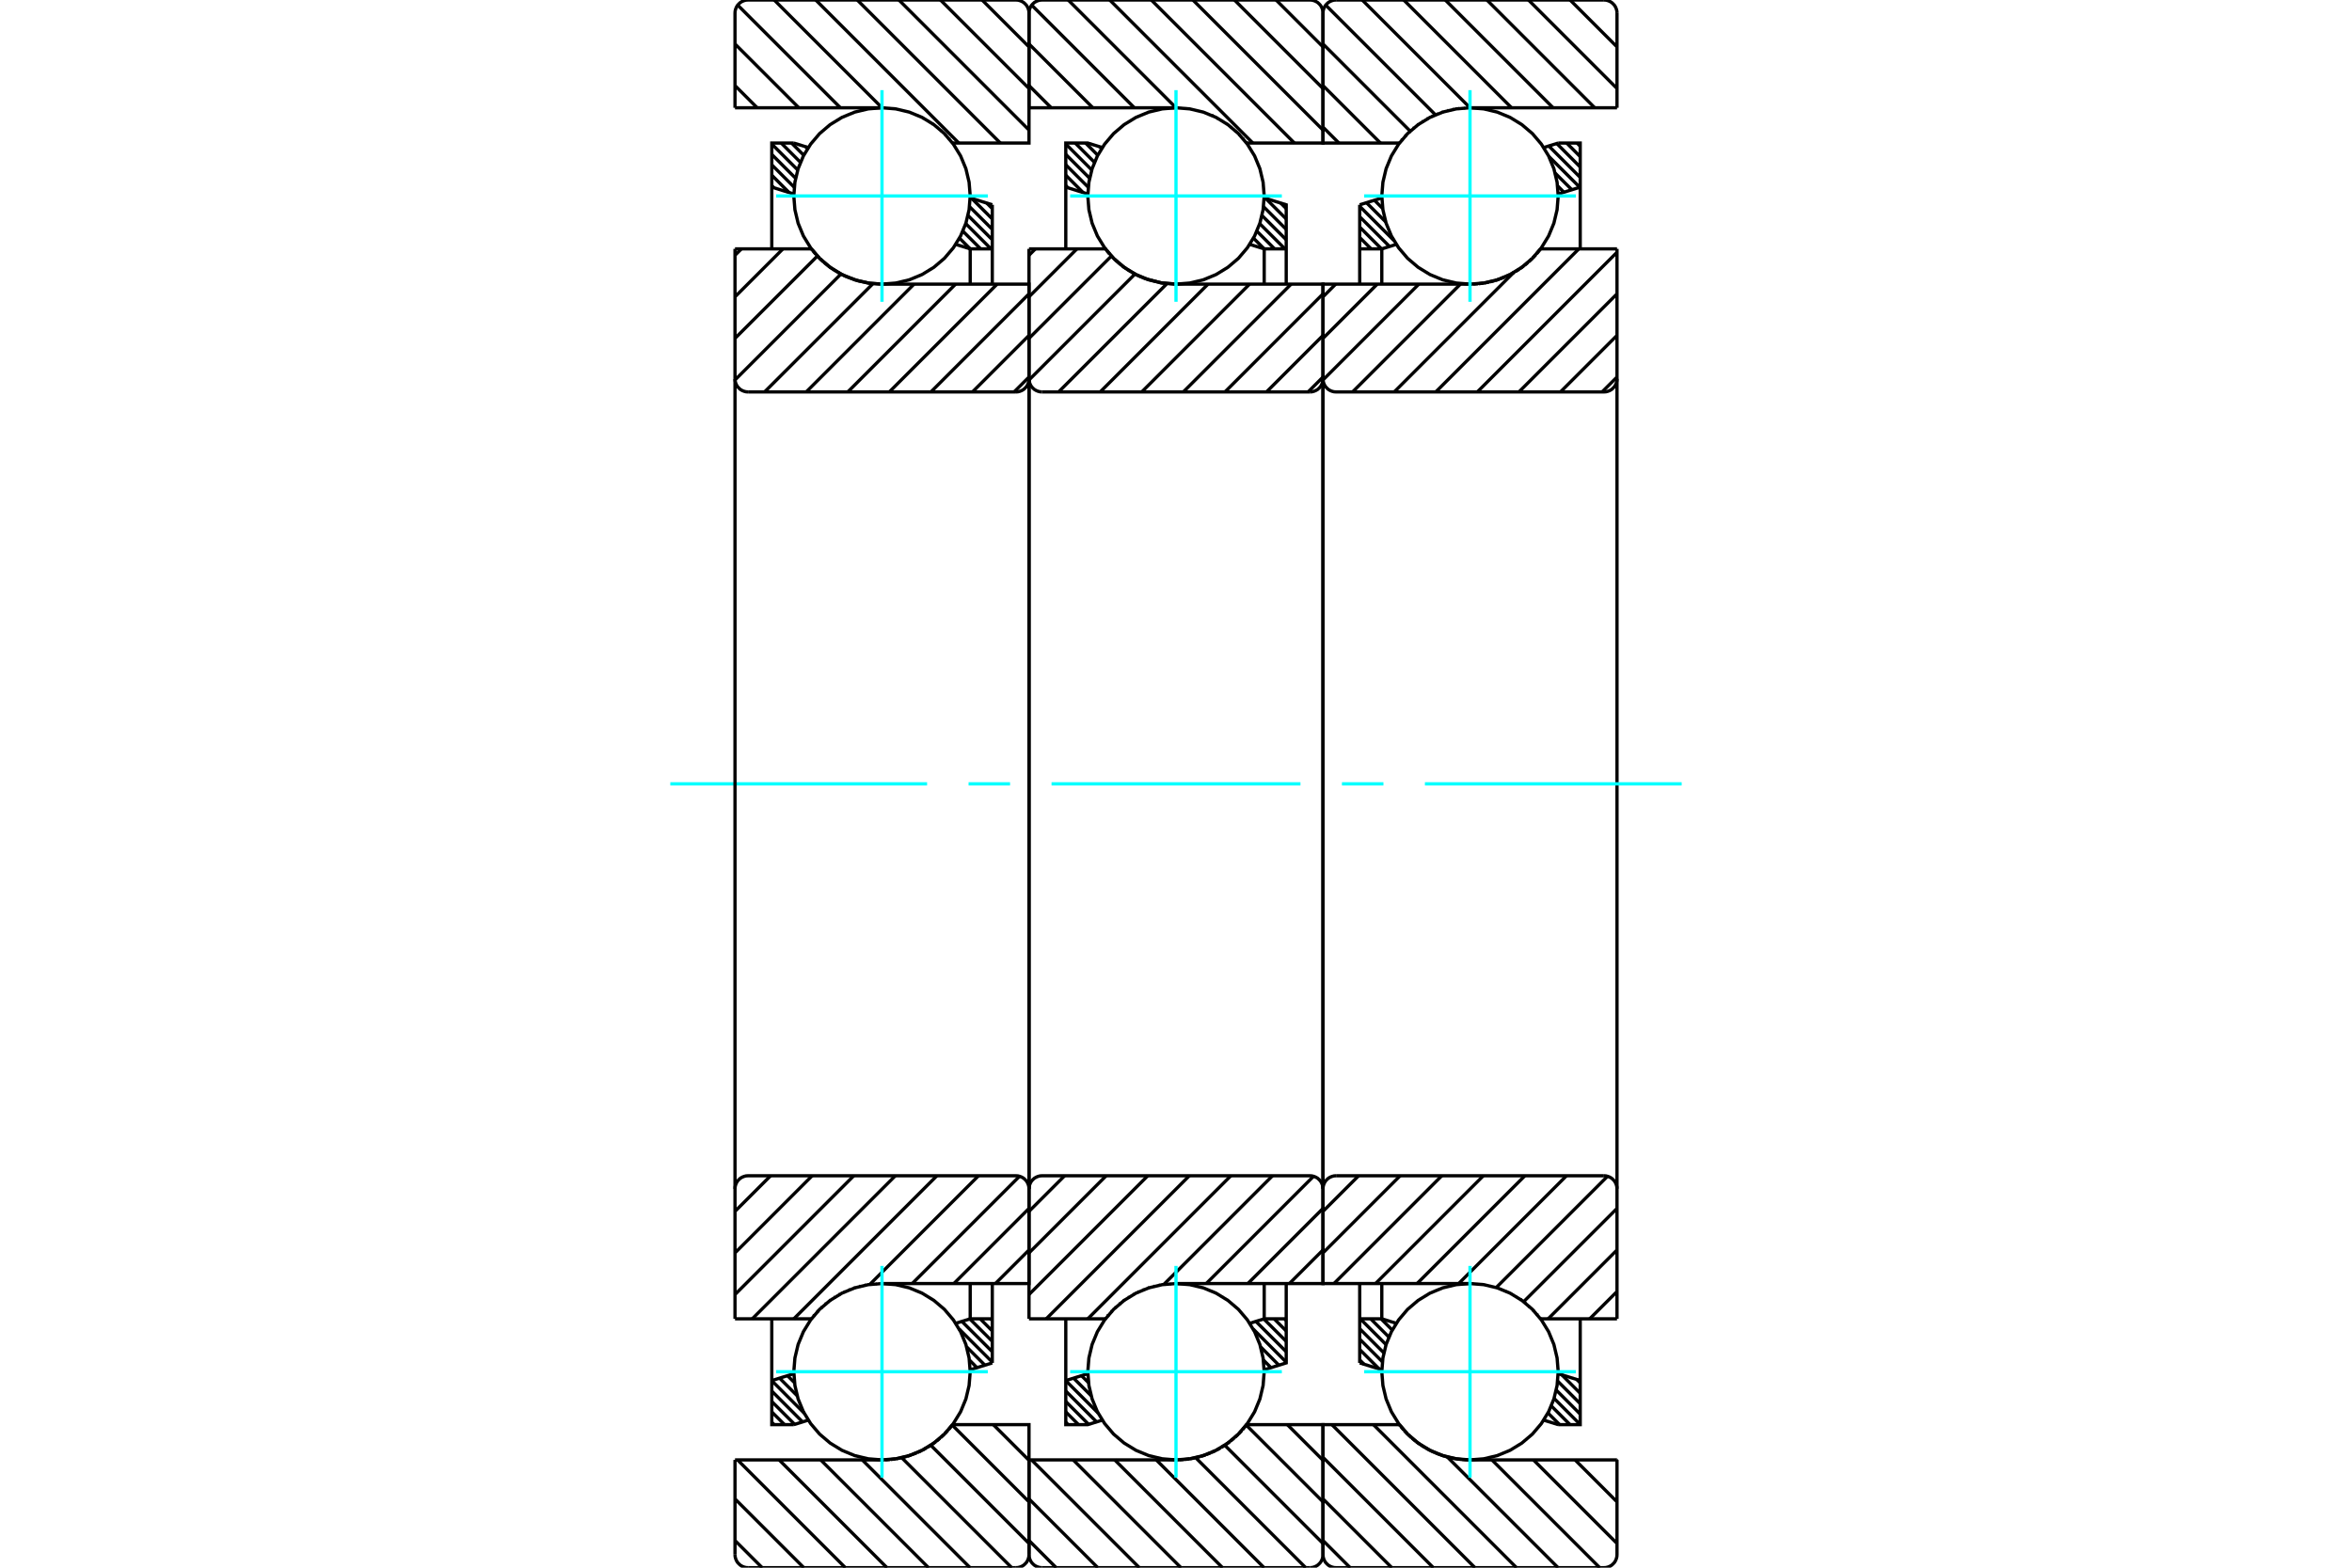 <?xml version="1.0" standalone="no"?>
<!DOCTYPE svg PUBLIC "-//W3C//DTD SVG 1.1//EN"
	"http://www.w3.org/Graphics/SVG/1.1/DTD/svg11.dtd">
<svg xmlns="http://www.w3.org/2000/svg" height="100%" width="100%" viewBox="0 0 36000 24000">
	<rect x="-1800" y="-1200" width="39600" height="26400" style="fill:#FFF"/>
	<g style="fill:none; fill-rule:evenodd" transform="matrix(1 0 0 1 0 0)">
		<g style="fill:none; stroke:#000; stroke-width:50; shape-rendering:geometricPrecision">
			<line x1="24139" y1="2190" x2="24187" y2="2239"/>
			<line x1="23980" y1="2190" x2="24187" y2="2398"/>
			<line x1="23828" y1="2197" x2="24187" y2="2557"/>
			<line x1="23706" y1="2235" x2="24187" y2="2716"/>
			<line x1="23706" y1="2394" x2="24180" y2="2867"/>
			<line x1="23803" y1="2650" x2="24059" y2="2905"/>
			<line x1="23841" y1="2846" x2="23937" y2="2943"/>
			<line x1="21037" y1="3065" x2="21164" y2="3193"/>
			<line x1="20915" y1="3103" x2="21211" y2="3398"/>
			<line x1="20812" y1="3159" x2="21336" y2="3682"/>
			<line x1="20812" y1="3318" x2="21268" y2="3773"/>
			<line x1="20812" y1="3477" x2="21145" y2="3810"/>
			<line x1="20812" y1="3636" x2="20986" y2="3810"/>
			<line x1="20812" y1="3796" x2="20827" y2="3810"/>
			<line x1="24135" y1="21119" x2="24187" y2="21171"/>
			<line x1="23904" y1="21047" x2="24187" y2="21330"/>
			<line x1="23842" y1="21144" x2="24187" y2="21489"/>
			<line x1="23820" y1="21281" x2="24187" y2="21649"/>
			<line x1="23786" y1="21407" x2="24187" y2="21808"/>
			<line x1="23744" y1="21523" x2="24031" y2="21810"/>
			<line x1="23693" y1="21631" x2="23872" y2="21810"/>
			<line x1="23634" y1="21731" x2="23650" y2="21748"/>
			<line x1="21363" y1="20256" x2="21370" y2="20263"/>
			<line x1="21138" y1="20190" x2="21310" y2="20362"/>
			<line x1="20979" y1="20190" x2="21259" y2="20470"/>
			<line x1="20820" y1="20190" x2="21216" y2="20586"/>
			<line x1="20812" y1="20342" x2="21181" y2="20711"/>
			<line x1="20812" y1="20501" x2="21159" y2="20848"/>
			<line x1="20812" y1="20660" x2="21110" y2="20958"/>
			<line x1="20812" y1="20819" x2="20879" y2="20886"/>
			<polyline points="20812,4350 20812,3810 20812,3135"/>
			<line x1="23628" y1="2259" x2="23850" y2="2190"/>
			<line x1="20812" y1="3135" x2="21151" y2="3030"/>
			<polyline points="23850,2190 24187,2190 24187,2865 24187,3810"/>
			<line x1="21372" y1="3741" x2="21150" y2="3810"/>
			<line x1="24187" y1="2865" x2="23849" y2="2970"/>
			<line x1="21150" y1="3810" x2="21150" y2="4350"/>
			<line x1="21150" y1="3810" x2="20812" y2="3810"/>
			<line x1="20812" y1="20190" x2="21150" y2="20190"/>
			<line x1="21150" y1="19650" x2="21150" y2="20190"/>
			<line x1="23849" y1="21030" x2="24187" y2="21135"/>
			<line x1="21150" y1="20190" x2="21372" y2="20259"/>
			<polyline points="24187,20190 24187,21135 24187,21810 23850,21810"/>
			<line x1="21151" y1="20970" x2="20812" y2="20865"/>
			<line x1="23850" y1="21810" x2="23628" y2="21741"/>
			<polyline points="20812,20865 20812,20190 20812,19650"/>
			<line x1="24032" y1="0" x2="24750" y2="718"/>
			<line x1="23395" y1="0" x2="24750" y2="1355"/>
			<line x1="22759" y1="0" x2="24409" y2="1650"/>
			<line x1="22122" y1="0" x2="23772" y2="1650"/>
			<line x1="21486" y1="0" x2="23136" y2="1650"/>
			<line x1="20850" y1="0" x2="22500" y2="1650"/>
			<line x1="20291" y1="78" x2="21971" y2="1758"/>
			<line x1="20250" y1="673" x2="21585" y2="2008"/>
			<line x1="20250" y1="1310" x2="21130" y2="2190"/>
			<line x1="20250" y1="1946" x2="20494" y2="2190"/>
			<line x1="24744" y1="22350" x2="24750" y2="22356"/>
			<line x1="24108" y1="22350" x2="24750" y2="22992"/>
			<line x1="23471" y1="22350" x2="24750" y2="23629"/>
			<line x1="22835" y1="22350" x2="24485" y2="24000"/>
			<line x1="22152" y1="22304" x2="23848" y2="24000"/>
			<line x1="21022" y1="21810" x2="23212" y2="24000"/>
			<line x1="20386" y1="21810" x2="22576" y2="24000"/>
			<line x1="20250" y1="22311" x2="21939" y2="24000"/>
			<line x1="20250" y1="22947" x2="21303" y2="24000"/>
			<line x1="20250" y1="23584" x2="20666" y2="24000"/>
			<line x1="24750" y1="1650" x2="22500" y2="1650"/>
			<polyline points="21423,2186 21422,2188 21420,2190"/>
			<polyline points="21467,2131 21459,2141 21451,2150"/>
			<polyline points="21523,2069 21516,2076 21509,2083"/>
			<polyline points="21582,2010 21576,2016 21569,2022"/>
			<polyline points="21646,1955 21639,1960 21633,1965"/>
			<polyline points="21713,1903 21706,1908 21700,1912"/>
			<polyline points="21783,1856 21777,1860 21771,1864"/>
			<polyline points="21855,1814 21850,1817 21844,1820"/>
			<polyline points="21931,1776 21925,1778 21920,1781"/>
			<polyline points="22008,1743 22003,1745 21998,1747"/>
			<polyline points="22088,1714 22083,1716 22078,1718"/>
			<polyline points="22169,1691 22164,1692 22159,1694"/>
			<polyline points="22252,1673 22247,1674 22242,1675"/>
			<polyline points="22335,1660 22331,1661 22326,1661"/>
			<polyline points="22420,1652 22415,1653 22411,1653"/>
			<polyline points="22500,1650 22498,1650 22496,1650"/>
			<polyline points="21420,2190 20250,2190 20250,200"/>
			<polyline points="20450,0 20419,2 20388,10 20359,22 20332,38 20309,59 20288,82 20272,109 20260,138 20252,169 20250,200"/>
			<line x1="20450" y1="0" x2="24550" y2="0"/>
			<polyline points="24750,200 24748,169 24740,138 24728,109 24712,82 24691,59 24668,38 24641,22 24612,10 24581,2 24550,0"/>
			<line x1="24750" y1="200" x2="24750" y2="1650"/>
			<line x1="24750" y1="22350" x2="22500" y2="22350"/>
			<polyline points="22374,22344 22437,22349 22500,22350"/>
			<polyline points="22290,22334 22331,22339 22373,22344"/>
			<polyline points="22207,22318 22247,22326 22288,22333"/>
			<polyline points="22125,22297 22165,22308 22205,22317"/>
			<polyline points="22045,22271 22084,22284 22123,22296"/>
			<polyline points="21967,22240 22004,22256 22042,22270"/>
			<polyline points="21890,22205 21926,22222 21963,22238"/>
			<polyline points="21817,22164 21851,22184 21886,22202"/>
			<polyline points="21746,22120 21778,22141 21811,22161"/>
			<polyline points="21678,22071 21708,22093 21739,22115"/>
			<polyline points="21613,22018 21641,22042 21670,22065"/>
			<polyline points="21552,21961 21578,21986 21605,22011"/>
			<polyline points="21494,21901 21518,21927 21543,21952"/>
			<polyline points="21441,21837 21462,21864 21485,21890"/>
			<polyline points="21420,21810 21425,21817 21430,21824"/>
			<polyline points="21420,21810 20250,21810 20250,23800 20252,23831 20260,23862 20272,23891 20288,23918 20309,23941 20332,23962 20359,23978 20388,23990 20419,23998 20450,24000 24550,24000 24581,23998 24612,23990 24641,23978 24668,23962 24691,23941 24712,23918 24728,23891 24740,23862 24748,23831 24750,23800 24750,22350"/>
			<line x1="24750" y1="19772" x2="24332" y2="20190"/>
			<line x1="24750" y1="19136" x2="23696" y2="20190"/>
			<line x1="24750" y1="18500" x2="23321" y2="19928"/>
			<line x1="24605" y1="18008" x2="22902" y2="19711"/>
			<line x1="23977" y1="18000" x2="22327" y2="19650"/>
			<line x1="23340" y1="18000" x2="21690" y2="19650"/>
			<line x1="22704" y1="18000" x2="21054" y2="19650"/>
			<line x1="22068" y1="18000" x2="20418" y2="19650"/>
			<line x1="21431" y1="18000" x2="20250" y2="19181"/>
			<line x1="20795" y1="18000" x2="20250" y2="18545"/>
			<line x1="24750" y1="5772" x2="24522" y2="6000"/>
			<line x1="24750" y1="5135" x2="23885" y2="6000"/>
			<line x1="24750" y1="4499" x2="23249" y2="6000"/>
			<line x1="24750" y1="3862" x2="22612" y2="6000"/>
			<line x1="24166" y1="3810" x2="21976" y2="6000"/>
			<line x1="23166" y1="4174" x2="21340" y2="6000"/>
			<line x1="22353" y1="4350" x2="20703" y2="6000"/>
			<line x1="21717" y1="4350" x2="20251" y2="5816"/>
			<line x1="21080" y1="4350" x2="20250" y2="5180"/>
			<line x1="20444" y1="4350" x2="20250" y2="4544"/>
			<line x1="24750" y1="3810" x2="23580" y2="3810"/>
			<polyline points="23567,3827 23574,3818 23580,3810"/>
			<polyline points="23520,3885 23543,3857 23566,3828"/>
			<polyline points="23461,3948 23484,3924 23506,3900"/>
			<polyline points="23400,4007 23424,3984 23448,3961"/>
			<polyline points="23334,4062 23361,4040 23386,4018"/>
			<polyline points="23265,4112 23294,4092 23321,4071"/>
			<polyline points="23193,4158 23223,4140 23253,4121"/>
			<polyline points="23119,4200 23150,4183 23182,4165"/>
			<polyline points="23042,4237 23075,4222 23107,4206"/>
			<polyline points="22963,4268 22997,4255 23031,4241"/>
			<polyline points="22882,4295 22917,4284 22952,4272"/>
			<polyline points="22799,4316 22836,4308 22872,4298"/>
			<polyline points="22716,4333 22753,4326 22790,4319"/>
			<polyline points="22632,4344 22669,4339 22707,4334"/>
			<polyline points="22547,4349 22585,4347 22622,4344"/>
			<polyline points="22500,4350 22519,4350 22538,4349"/>
			<polyline points="22500,4350 20250,4350 20250,5800 20252,5831 20260,5862 20272,5891 20288,5918 20309,5941 20332,5962 20359,5978 20388,5990 20419,5998 20450,6000 24550,6000 24581,5998 24612,5990 24641,5978 24668,5962 24691,5941 24712,5918 24728,5891 24740,5862 24748,5831 24750,5800 24750,3810"/>
			<line x1="24750" y1="20190" x2="23580" y2="20190"/>
			<polyline points="22507,19650 22503,19650 22500,19650"/>
			<polyline points="22565,19652 22564,19652 22564,19652"/>
			<polyline points="22650,19658 22649,19658 22649,19658"/>
			<polyline points="22734,19670 22733,19670 22732,19670"/>
			<polyline points="22817,19688 22816,19688 22815,19687"/>
			<polyline points="22900,19710 22898,19710 22897,19710"/>
			<polyline points="22980,19738 22979,19738 22977,19737"/>
			<polyline points="23059,19771 23057,19770 23055,19769"/>
			<polyline points="23136,19809 23134,19808 23131,19807"/>
			<polyline points="23211,19852 23207,19850 23204,19848"/>
			<polyline points="23282,19900 23279,19897 23275,19895"/>
			<polyline points="23351,19952 23347,19948 23343,19945"/>
			<polyline points="23416,20008 23411,20004 23407,20000"/>
			<polyline points="23477,20068 23472,20063 23467,20058"/>
			<polyline points="23535,20133 23529,20127 23524,20121"/>
			<polyline points="23580,20190 23579,20188 23577,20186"/>
			<polyline points="22500,19650 20250,19650 20250,18200"/>
			<polyline points="20450,18000 20419,18002 20388,18010 20359,18022 20332,18038 20309,18059 20288,18082 20272,18109 20260,18138 20252,18169 20250,18200"/>
			<line x1="20450" y1="18000" x2="24550" y2="18000"/>
			<polyline points="24750,18200 24748,18169 24740,18138 24728,18109 24712,18082 24691,18059 24668,18038 24641,18022 24612,18010 24581,18002 24550,18000"/>
			<line x1="24750" y1="18200" x2="24750" y2="20190"/>
			<line x1="24750" y1="5800" x2="24750" y2="18200"/>
			<line x1="20250" y1="18200" x2="20250" y2="5800"/>
		</g>
		<g style="fill:none; stroke:#0FF; stroke-width:50; shape-rendering:geometricPrecision">
			<line x1="10260" y1="12000" x2="14190" y2="12000"/>
			<line x1="14825" y1="12000" x2="15460" y2="12000"/>
			<line x1="16095" y1="12000" x2="19905" y2="12000"/>
			<line x1="20540" y1="12000" x2="21175" y2="12000"/>
			<line x1="21810" y1="12000" x2="25740" y2="12000"/>
		</g>
		<g style="fill:none; stroke:#000; stroke-width:50; shape-rendering:geometricPrecision">
			<line x1="19603" y1="3109" x2="19687" y2="3193"/>
			<line x1="19372" y1="3037" x2="19687" y2="3352"/>
			<line x1="19339" y1="3163" x2="19687" y2="3511"/>
			<line x1="19316" y1="3299" x2="19687" y2="3670"/>
			<line x1="19281" y1="3423" x2="19668" y2="3810"/>
			<line x1="19238" y1="3539" x2="19509" y2="3810"/>
			<line x1="19185" y1="3645" x2="19350" y2="3810"/>
			<line x1="16832" y1="2247" x2="16861" y2="2276"/>
			<line x1="16616" y1="2190" x2="16803" y2="2377"/>
			<line x1="16457" y1="2190" x2="16752" y2="2485"/>
			<line x1="16313" y1="2205" x2="16710" y2="2602"/>
			<line x1="16313" y1="2364" x2="16678" y2="2729"/>
			<line x1="16313" y1="2523" x2="16657" y2="2867"/>
			<line x1="16313" y1="2682" x2="16578" y2="2948"/>
			<line x1="16313" y1="2841" x2="16347" y2="2876"/>
			<line x1="19661" y1="20190" x2="19687" y2="20217"/>
			<line x1="19502" y1="20190" x2="19687" y2="20376"/>
			<line x1="19344" y1="20192" x2="19687" y2="20535"/>
			<line x1="19223" y1="20230" x2="19687" y2="20694"/>
			<line x1="19181" y1="20346" x2="19687" y2="20853"/>
			<line x1="19296" y1="20620" x2="19575" y2="20900"/>
			<line x1="19338" y1="20821" x2="19454" y2="20938"/>
			<line x1="16553" y1="21060" x2="16661" y2="21168"/>
			<line x1="16432" y1="21098" x2="16701" y2="21367"/>
			<line x1="16313" y1="21137" x2="16809" y2="21634"/>
			<line x1="16313" y1="21296" x2="16784" y2="21768"/>
			<line x1="16313" y1="21456" x2="16663" y2="21806"/>
			<line x1="16313" y1="21615" x2="16508" y2="21810"/>
			<line x1="16313" y1="21774" x2="16349" y2="21810"/>
			<polyline points="19687,4350 19687,3810 19687,3135 19349,3030"/>
			<polyline points="16872,2259 16650,2190 16313,2190 16313,2865 16313,3810"/>
			<line x1="16313" y1="2865" x2="16651" y2="2970"/>
			<polyline points="19128,3741 19350,3810 19350,4350"/>
			<line x1="19350" y1="3810" x2="19687" y2="3810"/>
			<line x1="19687" y1="20190" x2="19350" y2="20190"/>
			<polyline points="19350,19650 19350,20190 19128,20259"/>
			<line x1="16651" y1="21030" x2="16313" y2="21135"/>
			<polyline points="16313,20190 16313,21135 16313,21810 16650,21810 16872,21741"/>
			<polyline points="19349,20970 19687,20865 19687,20190 19687,19650"/>
			<line x1="19532" y1="0" x2="20250" y2="718"/>
			<line x1="18895" y1="0" x2="20250" y2="1355"/>
			<line x1="18259" y1="0" x2="20250" y2="1991"/>
			<line x1="17622" y1="0" x2="19812" y2="2190"/>
			<line x1="16986" y1="0" x2="19176" y2="2190"/>
			<line x1="16350" y1="0" x2="18000" y2="1650"/>
			<line x1="15791" y1="78" x2="17363" y2="1650"/>
			<line x1="15750" y1="673" x2="16727" y2="1650"/>
			<line x1="15750" y1="1310" x2="16090" y2="1650"/>
			<line x1="19704" y1="21810" x2="20250" y2="22356"/>
			<line x1="19075" y1="21817" x2="20250" y2="22992"/>
			<line x1="18746" y1="22125" x2="20250" y2="23629"/>
			<line x1="18300" y1="22315" x2="19985" y2="24000"/>
			<line x1="17698" y1="22350" x2="19348" y2="24000"/>
			<line x1="17062" y1="22350" x2="18712" y2="24000"/>
			<line x1="16426" y1="22350" x2="18076" y2="24000"/>
			<line x1="15789" y1="22350" x2="17439" y2="24000"/>
			<line x1="15750" y1="22947" x2="16803" y2="24000"/>
			<line x1="15750" y1="23584" x2="16166" y2="24000"/>
			<line x1="15750" y1="1650" x2="18000" y2="1650"/>
			<polyline points="19080,2190 19079,2188 19077,2187"/>
			<polyline points="19034,2132 19029,2126 19025,2121"/>
			<polyline points="18976,2067 18972,2063 18968,2059"/>
			<polyline points="18915,2007 18911,2004 18907,2000"/>
			<polyline points="18849,1951 18846,1948 18843,1946"/>
			<polyline points="18781,1899 18778,1897 18775,1895"/>
			<polyline points="18709,1851 18707,1850 18705,1849"/>
			<polyline points="18635,1808 18633,1808 18632,1807"/>
			<polyline points="18558,1771 18557,1770 18556,1770"/>
			<polyline points="18479,1738 18478,1737 18478,1737"/>
			<polyline points="18398,1710 18398,1710 18398,1710"/>
			<polyline points="18005,1650 18003,1650 18000,1650"/>
			<polyline points="19080,2190 20250,2190 20250,200 20248,169 20240,138 20228,109 20212,82 20191,59 20168,38 20141,22 20112,10 20081,2 20050,0 15950,0 15919,2 15888,10 15859,22 15832,38 15809,59 15788,82 15772,109 15760,138 15752,169 15750,200 15750,1650"/>
			<polyline points="15750,22350 18000,22350 18019,22350 18037,22349"/>
			<polyline points="18047,22349 18085,22347 18122,22344"/>
			<polyline points="18132,22344 18169,22339 18206,22334"/>
			<polyline points="18216,22333 18253,22326 18289,22319"/>
			<polyline points="18300,22316 18336,22308 18371,22298"/>
			<polyline points="18382,22295 18417,22284 18452,22272"/>
			<polyline points="18463,22268 18497,22255 18531,22241"/>
			<polyline points="18542,22236 18575,22222 18607,22206"/>
			<polyline points="18619,22200 18650,22183 18681,22166"/>
			<polyline points="18694,22158 18723,22140 18753,22121"/>
			<polyline points="18765,22112 18794,22092 18821,22072"/>
			<polyline points="18834,22061 18861,22040 18886,22018"/>
			<polyline points="18900,22006 18924,21984 18948,21961"/>
			<polyline points="18962,21947 18984,21924 19006,21900"/>
			<polyline points="19020,21885 19043,21857 19066,21828"/>
			<polyline points="19067,21827 19074,21818 19080,21810 20250,21810 20250,23800"/>
			<polyline points="20050,24000 20081,23998 20112,23990 20141,23978 20168,23962 20191,23941 20212,23918 20228,23891 20240,23862 20248,23831 20250,23800"/>
			<line x1="20050" y1="24000" x2="15950" y2="24000"/>
			<polyline points="15750,23800 15752,23831 15760,23862 15772,23891 15788,23918 15809,23941 15832,23962 15859,23978 15888,23990 15919,23998 15950,24000"/>
			<line x1="15750" y1="23800" x2="15750" y2="22350"/>
			<line x1="20250" y1="19136" x2="19736" y2="19650"/>
			<line x1="20250" y1="18500" x2="19100" y2="19650"/>
			<line x1="20105" y1="18008" x2="18463" y2="19650"/>
			<line x1="19477" y1="18000" x2="17814" y2="19663"/>
			<line x1="18840" y1="18000" x2="16650" y2="20190"/>
			<line x1="18204" y1="18000" x2="16014" y2="20190"/>
			<line x1="17568" y1="18000" x2="15750" y2="19818"/>
			<line x1="16931" y1="18000" x2="15750" y2="19181"/>
			<line x1="16295" y1="18000" x2="15750" y2="18545"/>
			<line x1="20250" y1="5772" x2="20022" y2="6000"/>
			<line x1="20250" y1="5135" x2="19385" y2="6000"/>
			<line x1="20250" y1="4499" x2="18749" y2="6000"/>
			<line x1="19762" y1="4350" x2="18112" y2="6000"/>
			<line x1="19126" y1="4350" x2="17476" y2="6000"/>
			<line x1="18490" y1="4350" x2="16840" y2="6000"/>
			<line x1="17861" y1="4343" x2="16203" y2="6000"/>
			<line x1="17372" y1="4195" x2="15751" y2="5816"/>
			<line x1="17012" y1="3919" x2="15750" y2="5180"/>
			<line x1="16484" y1="3810" x2="15750" y2="4544"/>
			<line x1="15848" y1="3810" x2="15750" y2="3908"/>
			<polyline points="15750,3810 16920,3810 16925,3817 16931,3824"/>
			<polyline points="16940,3836 16962,3863 16985,3890"/>
			<polyline points="16993,3900 17018,3926 17043,3952"/>
			<polyline points="17051,3960 17078,3986 17105,4011"/>
			<polyline points="17112,4017 17141,4041 17171,4065"/>
			<polyline points="17176,4070 17208,4093 17240,4116"/>
			<polyline points="17244,4119 17278,4141 17312,4161"/>
			<polyline points="17315,4163 17350,4183 17386,4202"/>
			<polyline points="17389,4204 17426,4222 17463,4239"/>
			<polyline points="17465,4239 17503,4255 17542,4270"/>
			<polyline points="17543,4270 17768,4330 18000,4350 20250,4350 20250,5800"/>
			<polyline points="20050,6000 20081,5998 20112,5990 20141,5978 20168,5962 20191,5941 20212,5918 20228,5891 20240,5862 20248,5831 20250,5800"/>
			<line x1="20050" y1="6000" x2="15950" y2="6000"/>
			<polyline points="15750,5800 15752,5831 15760,5862 15772,5891 15788,5918 15809,5941 15832,5962 15859,5978 15888,5990 15919,5998 15950,6000"/>
			<line x1="15750" y1="5800" x2="15750" y2="3810"/>
			<line x1="15750" y1="20190" x2="16920" y2="20190"/>
			<polyline points="18000,19650 17998,19650 17995,19650"/>
			<polyline points="17920,19652 17915,19653 17910,19653"/>
			<polyline points="17836,19660 17831,19661 17826,19661"/>
			<polyline points="17752,19673 17747,19674 17742,19675"/>
			<polyline points="17669,19691 17664,19692 17659,19694"/>
			<polyline points="17588,19714 17583,19716 17577,19718"/>
			<polyline points="17509,19743 17503,19745 17497,19747"/>
			<polyline points="17431,19776 17425,19778 17419,19781"/>
			<polyline points="17356,19814 17350,19817 17344,19820"/>
			<polyline points="17283,19856 17277,19860 17270,19864"/>
			<polyline points="17213,19903 17206,19908 17200,19913"/>
			<polyline points="17146,19954 17139,19960 17133,19965"/>
			<polyline points="17083,20010 17076,20016 17069,20022"/>
			<polyline points="17023,20069 17016,20076 17009,20083"/>
			<polyline points="16967,20131 16959,20141 16951,20150"/>
			<polyline points="16923,20186 16922,20188 16920,20190"/>
			<polyline points="18000,19650 20250,19650 20250,18200 20248,18169 20240,18138 20228,18109 20212,18082 20191,18059 20168,18038 20141,18022 20112,18010 20081,18002 20050,18000 15950,18000 15919,18002 15888,18010 15859,18022 15832,18038 15809,18059 15788,18082 15772,18109 15760,18138 15752,18169 15750,18200 15750,20190"/>
			<line x1="15750" y1="5800" x2="15750" y2="18200"/>
			<line x1="20250" y1="18200" x2="20250" y2="5800"/>
			<line x1="15103" y1="3109" x2="15188" y2="3193"/>
			<line x1="14872" y1="3037" x2="15188" y2="3352"/>
			<line x1="14839" y1="3163" x2="15188" y2="3511"/>
			<line x1="14816" y1="3299" x2="15188" y2="3670"/>
			<line x1="14781" y1="3423" x2="15168" y2="3810"/>
			<line x1="14738" y1="3539" x2="15009" y2="3810"/>
			<line x1="14685" y1="3645" x2="14850" y2="3810"/>
			<line x1="12332" y1="2247" x2="12361" y2="2276"/>
			<line x1="12116" y1="2190" x2="12303" y2="2377"/>
			<line x1="11957" y1="2190" x2="12252" y2="2485"/>
			<line x1="11813" y1="2205" x2="12210" y2="2602"/>
			<line x1="11813" y1="2364" x2="12178" y2="2729"/>
			<line x1="11813" y1="2523" x2="12157" y2="2867"/>
			<line x1="11813" y1="2682" x2="12078" y2="2948"/>
			<line x1="11813" y1="2841" x2="11847" y2="2876"/>
			<line x1="15161" y1="20190" x2="15188" y2="20217"/>
			<line x1="15002" y1="20190" x2="15188" y2="20376"/>
			<line x1="14844" y1="20192" x2="15188" y2="20535"/>
			<line x1="14723" y1="20230" x2="15188" y2="20694"/>
			<line x1="14681" y1="20346" x2="15188" y2="20853"/>
			<line x1="14796" y1="20620" x2="15075" y2="20900"/>
			<line x1="14838" y1="20821" x2="14954" y2="20938"/>
			<line x1="12053" y1="21060" x2="12161" y2="21168"/>
			<line x1="11932" y1="21098" x2="12201" y2="21367"/>
			<line x1="11813" y1="21137" x2="12309" y2="21634"/>
			<line x1="11813" y1="21296" x2="12284" y2="21768"/>
			<line x1="11813" y1="21456" x2="12163" y2="21806"/>
			<line x1="11813" y1="21615" x2="12008" y2="21810"/>
			<line x1="11813" y1="21774" x2="11849" y2="21810"/>
			<polyline points="15188,4350 15188,3810 15188,3135"/>
			<line x1="12372" y1="2259" x2="12150" y2="2190"/>
			<line x1="15188" y1="3135" x2="14849" y2="3030"/>
			<polyline points="12150,2190 11813,2190 11813,2865 11813,3810"/>
			<line x1="14628" y1="3741" x2="14850" y2="3810"/>
			<line x1="11813" y1="2865" x2="12151" y2="2970"/>
			<line x1="14850" y1="3810" x2="14850" y2="4350"/>
			<line x1="14850" y1="3810" x2="15188" y2="3810"/>
			<line x1="15188" y1="20190" x2="14850" y2="20190"/>
			<line x1="14850" y1="19650" x2="14850" y2="20190"/>
			<line x1="12151" y1="21030" x2="11813" y2="21135"/>
			<line x1="14850" y1="20190" x2="14628" y2="20259"/>
			<polyline points="11813,20190 11813,21135 11813,21810 12150,21810"/>
			<line x1="14849" y1="20970" x2="15188" y2="20865"/>
			<line x1="12150" y1="21810" x2="12372" y2="21741"/>
			<polyline points="15188,20865 15188,20190 15188,19650"/>
			<line x1="15032" y1="0" x2="15750" y2="718"/>
			<line x1="14395" y1="0" x2="15750" y2="1355"/>
			<line x1="13759" y1="0" x2="15750" y2="1991"/>
			<line x1="13122" y1="0" x2="15312" y2="2190"/>
			<line x1="12486" y1="0" x2="14676" y2="2190"/>
			<line x1="11850" y1="0" x2="13500" y2="1650"/>
			<line x1="11291" y1="78" x2="12863" y2="1650"/>
			<line x1="11250" y1="673" x2="12227" y2="1650"/>
			<line x1="11250" y1="1310" x2="11590" y2="1650"/>
			<line x1="15204" y1="21810" x2="15750" y2="22356"/>
			<line x1="14575" y1="21817" x2="15750" y2="22992"/>
			<line x1="14246" y1="22125" x2="15750" y2="23629"/>
			<line x1="13800" y1="22315" x2="15485" y2="24000"/>
			<line x1="13198" y1="22350" x2="14848" y2="24000"/>
			<line x1="12562" y1="22350" x2="14212" y2="24000"/>
			<line x1="11926" y1="22350" x2="13576" y2="24000"/>
			<line x1="11289" y1="22350" x2="12939" y2="24000"/>
			<line x1="11250" y1="22947" x2="12303" y2="24000"/>
			<line x1="11250" y1="23584" x2="11666" y2="24000"/>
			<line x1="11250" y1="1650" x2="13500" y2="1650"/>
			<polyline points="13505,1650 13502,1650 13500,1650"/>
			<polyline points="13978,1737 13978,1737 13978,1737"/>
			<polyline points="14057,1770 14056,1770 14056,1770"/>
			<polyline points="14134,1808 14133,1808 14132,1807"/>
			<polyline points="14209,1851 14207,1850 14205,1849"/>
			<polyline points="14280,1898 14278,1897 14276,1895"/>
			<polyline points="14349,1950 14346,1948 14343,1946"/>
			<polyline points="14414,2007 14411,2003 14407,2000"/>
			<polyline points="14476,2067 14472,2063 14468,2059"/>
			<polyline points="14533,2131 14529,2126 14525,2121"/>
			<polyline points="14580,2190 14579,2188 14578,2187"/>
			<polyline points="14580,2190 15750,2190 15750,200 15748,169 15740,138 15728,109 15712,82 15691,59 15668,38 15641,22 15612,10 15581,2 15550,0 11450,0 11419,2 11388,10 11359,22 11332,38 11309,59 11288,82 11272,109 11260,138 11252,169 11250,200 11250,1650"/>
			<line x1="11250" y1="22350" x2="13500" y2="22350"/>
			<polyline points="14567,21827 14574,21818 14580,21810"/>
			<polyline points="14520,21885 14543,21857 14566,21828"/>
			<polyline points="14462,21948 14484,21924 14506,21900"/>
			<polyline points="14400,22007 14424,21984 14448,21961"/>
			<polyline points="14334,22062 14361,22040 14386,22018"/>
			<polyline points="14265,22112 14294,22092 14321,22071"/>
			<polyline points="14193,22158 14223,22140 14253,22121"/>
			<polyline points="14119,22200 14150,22183 14181,22165"/>
			<polyline points="14042,22236 14075,22222 14107,22206"/>
			<polyline points="13963,22268 13997,22255 14031,22241"/>
			<polyline points="13882,22295 13917,22284 13952,22272"/>
			<polyline points="13800,22316 13836,22308 13872,22298"/>
			<polyline points="13716,22333 13753,22326 13790,22319"/>
			<polyline points="13632,22344 13669,22339 13706,22334"/>
			<polyline points="13547,22349 13585,22347 13622,22344"/>
			<polyline points="13500,22350 13519,22350 13538,22349"/>
			<polyline points="14580,21810 15750,21810 15750,23800"/>
			<polyline points="15550,24000 15581,23998 15612,23990 15641,23978 15668,23962 15691,23941 15712,23918 15728,23891 15740,23862 15748,23831 15750,23800"/>
			<line x1="15550" y1="24000" x2="11450" y2="24000"/>
			<polyline points="11250,23800 11252,23831 11260,23862 11272,23891 11288,23918 11309,23941 11332,23962 11359,23978 11388,23990 11419,23998 11450,24000"/>
			<line x1="11250" y1="23800" x2="11250" y2="22350"/>
			<line x1="15750" y1="19136" x2="15236" y2="19650"/>
			<line x1="15750" y1="18500" x2="14600" y2="19650"/>
			<line x1="15605" y1="18008" x2="13963" y2="19650"/>
			<line x1="14977" y1="18000" x2="13314" y2="19663"/>
			<line x1="14340" y1="18000" x2="12150" y2="20190"/>
			<line x1="13704" y1="18000" x2="11514" y2="20190"/>
			<line x1="13068" y1="18000" x2="11250" y2="19818"/>
			<line x1="12431" y1="18000" x2="11250" y2="19181"/>
			<line x1="11795" y1="18000" x2="11250" y2="18545"/>
			<line x1="15750" y1="5772" x2="15522" y2="6000"/>
			<line x1="15750" y1="5135" x2="14885" y2="6000"/>
			<line x1="15750" y1="4499" x2="14249" y2="6000"/>
			<line x1="15262" y1="4350" x2="13612" y2="6000"/>
			<line x1="14626" y1="4350" x2="12976" y2="6000"/>
			<line x1="13990" y1="4350" x2="12340" y2="6000"/>
			<line x1="13361" y1="4343" x2="11703" y2="6000"/>
			<line x1="12872" y1="4195" x2="11251" y2="5816"/>
			<line x1="12512" y1="3919" x2="11250" y2="5180"/>
			<line x1="11984" y1="3810" x2="11250" y2="4544"/>
			<line x1="11348" y1="3810" x2="11250" y2="3908"/>
			<line x1="11250" y1="3810" x2="12420" y2="3810"/>
			<polyline points="12964,4239 13137,4300 13317,4338 13500,4350"/>
			<polyline points="12888,4203 12926,4222 12963,4239"/>
			<polyline points="12815,4163 12850,4183 12886,4203"/>
			<polyline points="12744,4118 12778,4140 12812,4161"/>
			<polyline points="12676,4069 12708,4093 12740,4116"/>
			<polyline points="12612,4016 12641,4041 12671,4065"/>
			<polyline points="12550,3960 12578,3986 12605,4011"/>
			<polyline points="12493,3899 12518,3926 12543,3952"/>
			<polyline points="12440,3835 12462,3863 12485,3890"/>
			<polyline points="12420,3810 12425,3817 12431,3824"/>
			<polyline points="13500,4350 15750,4350 15750,5800"/>
			<polyline points="15550,6000 15581,5998 15612,5990 15641,5978 15668,5962 15691,5941 15712,5918 15728,5891 15740,5862 15748,5831 15750,5800"/>
			<line x1="15550" y1="6000" x2="11450" y2="6000"/>
			<polyline points="11250,5800 11252,5831 11260,5862 11272,5891 11288,5918 11309,5941 11332,5962 11359,5978 11388,5990 11419,5998 11450,6000"/>
			<line x1="11250" y1="5800" x2="11250" y2="3810"/>
			<line x1="11250" y1="20190" x2="12420" y2="20190"/>
			<polyline points="12423,20186 12422,20188 12420,20190"/>
			<polyline points="12467,20131 12459,20141 12451,20150"/>
			<polyline points="12523,20069 12516,20076 12509,20083"/>
			<polyline points="12582,20010 12576,20016 12569,20022"/>
			<polyline points="12646,19955 12639,19960 12633,19965"/>
			<polyline points="12713,19903 12706,19908 12700,19912"/>
			<polyline points="12783,19856 12777,19860 12771,19864"/>
			<polyline points="12855,19814 12850,19817 12844,19820"/>
			<polyline points="12931,19776 12925,19778 12920,19781"/>
			<polyline points="13008,19743 13003,19745 12998,19747"/>
			<polyline points="13088,19714 13083,19716 13078,19718"/>
			<polyline points="13169,19691 13164,19692 13159,19694"/>
			<polyline points="13252,19673 13247,19674 13242,19675"/>
			<polyline points="13335,19660 13331,19661 13326,19661"/>
			<polyline points="13420,19652 13415,19653 13411,19653"/>
			<polyline points="13500,19650 13498,19650 13495,19650"/>
			<polyline points="13500,19650 15750,19650 15750,18200 15748,18169 15740,18138 15728,18109 15712,18082 15691,18059 15668,18038 15641,18022 15612,18010 15581,18002 15550,18000 11450,18000 11419,18002 11388,18010 11359,18022 11332,18038 11309,18059 11288,18082 11272,18109 11260,18138 11252,18169 11250,18200 11250,20190"/>
			<line x1="11250" y1="5800" x2="11250" y2="18200"/>
			<line x1="15750" y1="18200" x2="15750" y2="5800"/>
			<polyline points="23850,3000 23833,2789 23784,2583 23703,2387 23592,2206 23455,2045 23294,1908 23113,1797 22917,1716 22711,1667 22500,1650 22289,1667 22083,1716 21887,1797 21706,1908 21545,2045 21408,2206 21297,2387 21216,2583 21167,2789 21150,3000 21167,3211 21216,3417 21297,3613 21408,3794 21545,3955 21706,4092 21887,4203 22083,4284 22289,4333 22500,4350 22711,4333 22917,4284 23113,4203 23294,4092 23455,3955 23592,3794 23703,3613 23784,3417 23833,3211 23850,3000"/>
		</g>
		<g style="fill:none; stroke:#0FF; stroke-width:50; shape-rendering:geometricPrecision">
			<line x1="20880" y1="3000" x2="24120" y2="3000"/>
			<line x1="22500" y1="4620" x2="22500" y2="1380"/>
		</g>
		<g style="fill:none; stroke:#000; stroke-width:50; shape-rendering:geometricPrecision">
			<polyline points="23850,21000 23833,20789 23784,20583 23703,20387 23592,20206 23455,20045 23294,19908 23113,19797 22917,19716 22711,19667 22500,19650 22289,19667 22083,19716 21887,19797 21706,19908 21545,20045 21408,20206 21297,20387 21216,20583 21167,20789 21150,21000 21167,21211 21216,21417 21297,21613 21408,21794 21545,21955 21706,22092 21887,22203 22083,22284 22289,22333 22500,22350 22711,22333 22917,22284 23113,22203 23294,22092 23455,21955 23592,21794 23703,21613 23784,21417 23833,21211 23850,21000"/>
		</g>
		<g style="fill:none; stroke:#0FF; stroke-width:50; shape-rendering:geometricPrecision">
			<line x1="20880" y1="21000" x2="24120" y2="21000"/>
			<line x1="22500" y1="22620" x2="22500" y2="19380"/>
		</g>
		<g style="fill:none; stroke:#000; stroke-width:50; shape-rendering:geometricPrecision">
			<polyline points="19350,3000 19333,2789 19284,2583 19203,2387 19092,2206 18955,2045 18794,1908 18613,1797 18417,1716 18211,1667 18000,1650 17789,1667 17583,1716 17387,1797 17206,1908 17045,2045 16908,2206 16797,2387 16716,2583 16667,2789 16650,3000 16667,3211 16716,3417 16797,3613 16908,3794 17045,3955 17206,4092 17387,4203 17583,4284 17789,4333 18000,4350 18211,4333 18417,4284 18613,4203 18794,4092 18955,3955 19092,3794 19203,3613 19284,3417 19333,3211 19350,3000"/>
		</g>
		<g style="fill:none; stroke:#0FF; stroke-width:50; shape-rendering:geometricPrecision">
			<line x1="16380" y1="3000" x2="19620" y2="3000"/>
			<line x1="18000" y1="4620" x2="18000" y2="1380"/>
		</g>
		<g style="fill:none; stroke:#000; stroke-width:50; shape-rendering:geometricPrecision">
			<polyline points="19350,21000 19333,20789 19284,20583 19203,20387 19092,20206 18955,20045 18794,19908 18613,19797 18417,19716 18211,19667 18000,19650 17789,19667 17583,19716 17387,19797 17206,19908 17045,20045 16908,20206 16797,20387 16716,20583 16667,20789 16650,21000 16667,21211 16716,21417 16797,21613 16908,21794 17045,21955 17206,22092 17387,22203 17583,22284 17789,22333 18000,22350 18211,22333 18417,22284 18613,22203 18794,22092 18955,21955 19092,21794 19203,21613 19284,21417 19333,21211 19350,21000"/>
		</g>
		<g style="fill:none; stroke:#0FF; stroke-width:50; shape-rendering:geometricPrecision">
			<line x1="16380" y1="21000" x2="19620" y2="21000"/>
			<line x1="18000" y1="22620" x2="18000" y2="19380"/>
		</g>
		<g style="fill:none; stroke:#000; stroke-width:50; shape-rendering:geometricPrecision">
			<polyline points="14850,3000 14833,2789 14784,2583 14703,2387 14592,2206 14455,2045 14294,1908 14113,1797 13917,1716 13711,1667 13500,1650 13289,1667 13083,1716 12887,1797 12706,1908 12545,2045 12408,2206 12297,2387 12216,2583 12167,2789 12150,3000 12167,3211 12216,3417 12297,3613 12408,3794 12545,3955 12706,4092 12887,4203 13083,4284 13289,4333 13500,4350 13711,4333 13917,4284 14113,4203 14294,4092 14455,3955 14592,3794 14703,3613 14784,3417 14833,3211 14850,3000"/>
		</g>
		<g style="fill:none; stroke:#0FF; stroke-width:50; shape-rendering:geometricPrecision">
			<line x1="11880" y1="3000" x2="15120" y2="3000"/>
			<line x1="13500" y1="4620" x2="13500" y2="1380"/>
		</g>
		<g style="fill:none; stroke:#000; stroke-width:50; shape-rendering:geometricPrecision">
			<polyline points="14850,21000 14833,20789 14784,20583 14703,20387 14592,20206 14455,20045 14294,19908 14113,19797 13917,19716 13711,19667 13500,19650 13289,19667 13083,19716 12887,19797 12706,19908 12545,20045 12408,20206 12297,20387 12216,20583 12167,20789 12150,21000 12167,21211 12216,21417 12297,21613 12408,21794 12545,21955 12706,22092 12887,22203 13083,22284 13289,22333 13500,22350 13711,22333 13917,22284 14113,22203 14294,22092 14455,21955 14592,21794 14703,21613 14784,21417 14833,21211 14850,21000"/>
		</g>
		<g style="fill:none; stroke:#0FF; stroke-width:50; shape-rendering:geometricPrecision">
			<line x1="11880" y1="21000" x2="15120" y2="21000"/>
			<line x1="13500" y1="22620" x2="13500" y2="19380"/>
		</g>
	</g>
</svg>

